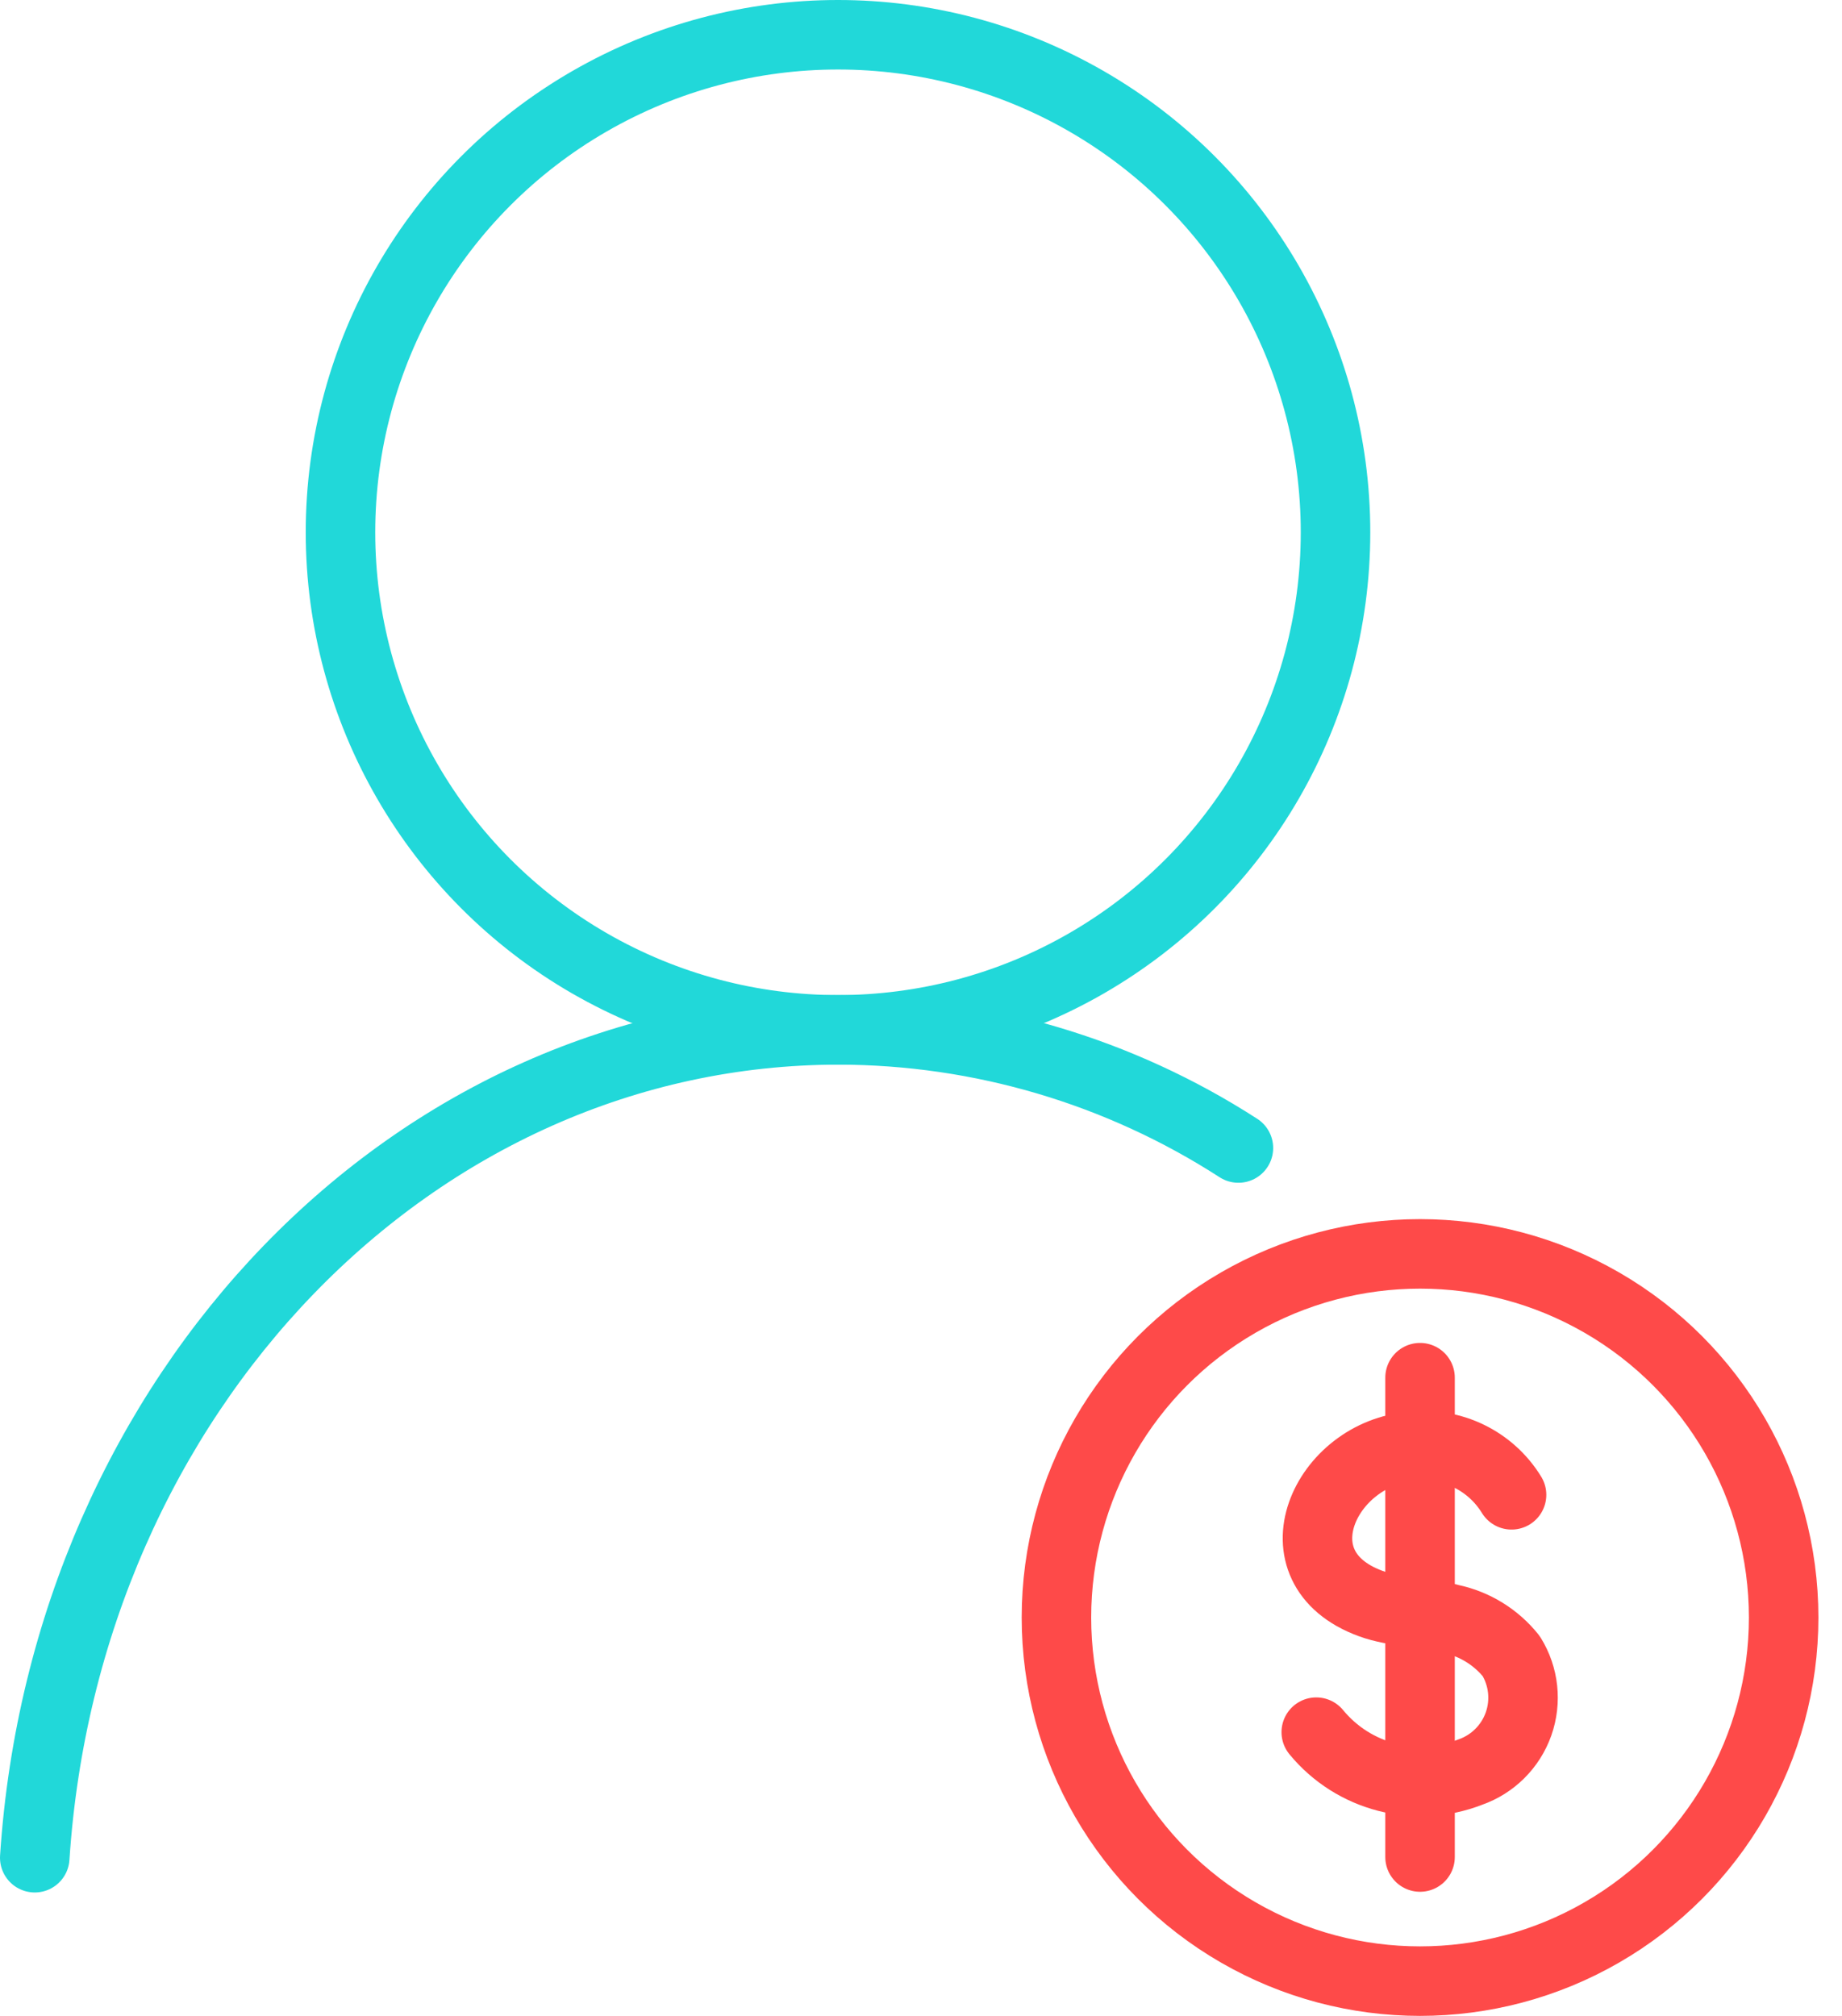 <?xml version="1.0" encoding="UTF-8"?><svg width="53px" height="58px" viewBox="0 0 53 58" version="1.1" xmlns="http://www.w3.org/2000/svg" xmlns:xlink="http://www.w3.org/1999/xlink"><title>Our Teams_Sales Icon</title><g id="Careers-Refresh" stroke="none" stroke-width="1" fill="none" fill-rule="evenodd" stroke-linecap="round" stroke-linejoin="round"><g id="Careers_Our_Teams" transform="translate(-791, 11)" stroke-width="2"><g id="sales" transform="translate(754.5, -39.5)"><g id="Our-Teams_Sales-Icon" transform="translate(37.5, 29.5)"><circle id="Oval" stroke="#21D8D9" cx="23.112" cy="14.315" r="14.315"/><path d="M0,52.449 C0.878,39.092 10.895,28.631 23.142,28.631 C27.219,28.639 31.208,29.819 34.633,32.03" id="Path" stroke="#21D8D9"/><circle id="Oval" stroke="#FE4A49" cx="39.859" cy="45.538" r="10.462"/><path d="M42.492,42.008 C41.892,41.028 40.778,40.485 39.637,40.615 C37.125,40.797 35.602,44.096 38.436,45.135 C39.142,45.397 40.01,45.377 40.747,45.579 C41.431,45.724 42.044,46.102 42.482,46.648 C42.845,47.233 42.922,47.952 42.693,48.601 C42.463,49.25 41.951,49.76 41.301,49.987 C39.732,50.603 37.944,50.139 36.873,48.837" id="Path" stroke="#FE4A49"/><line x1="39.859" y1="38.638" x2="39.859" y2="52.429" id="Path" stroke="#FE4A49"/></g></g></g></g></svg>